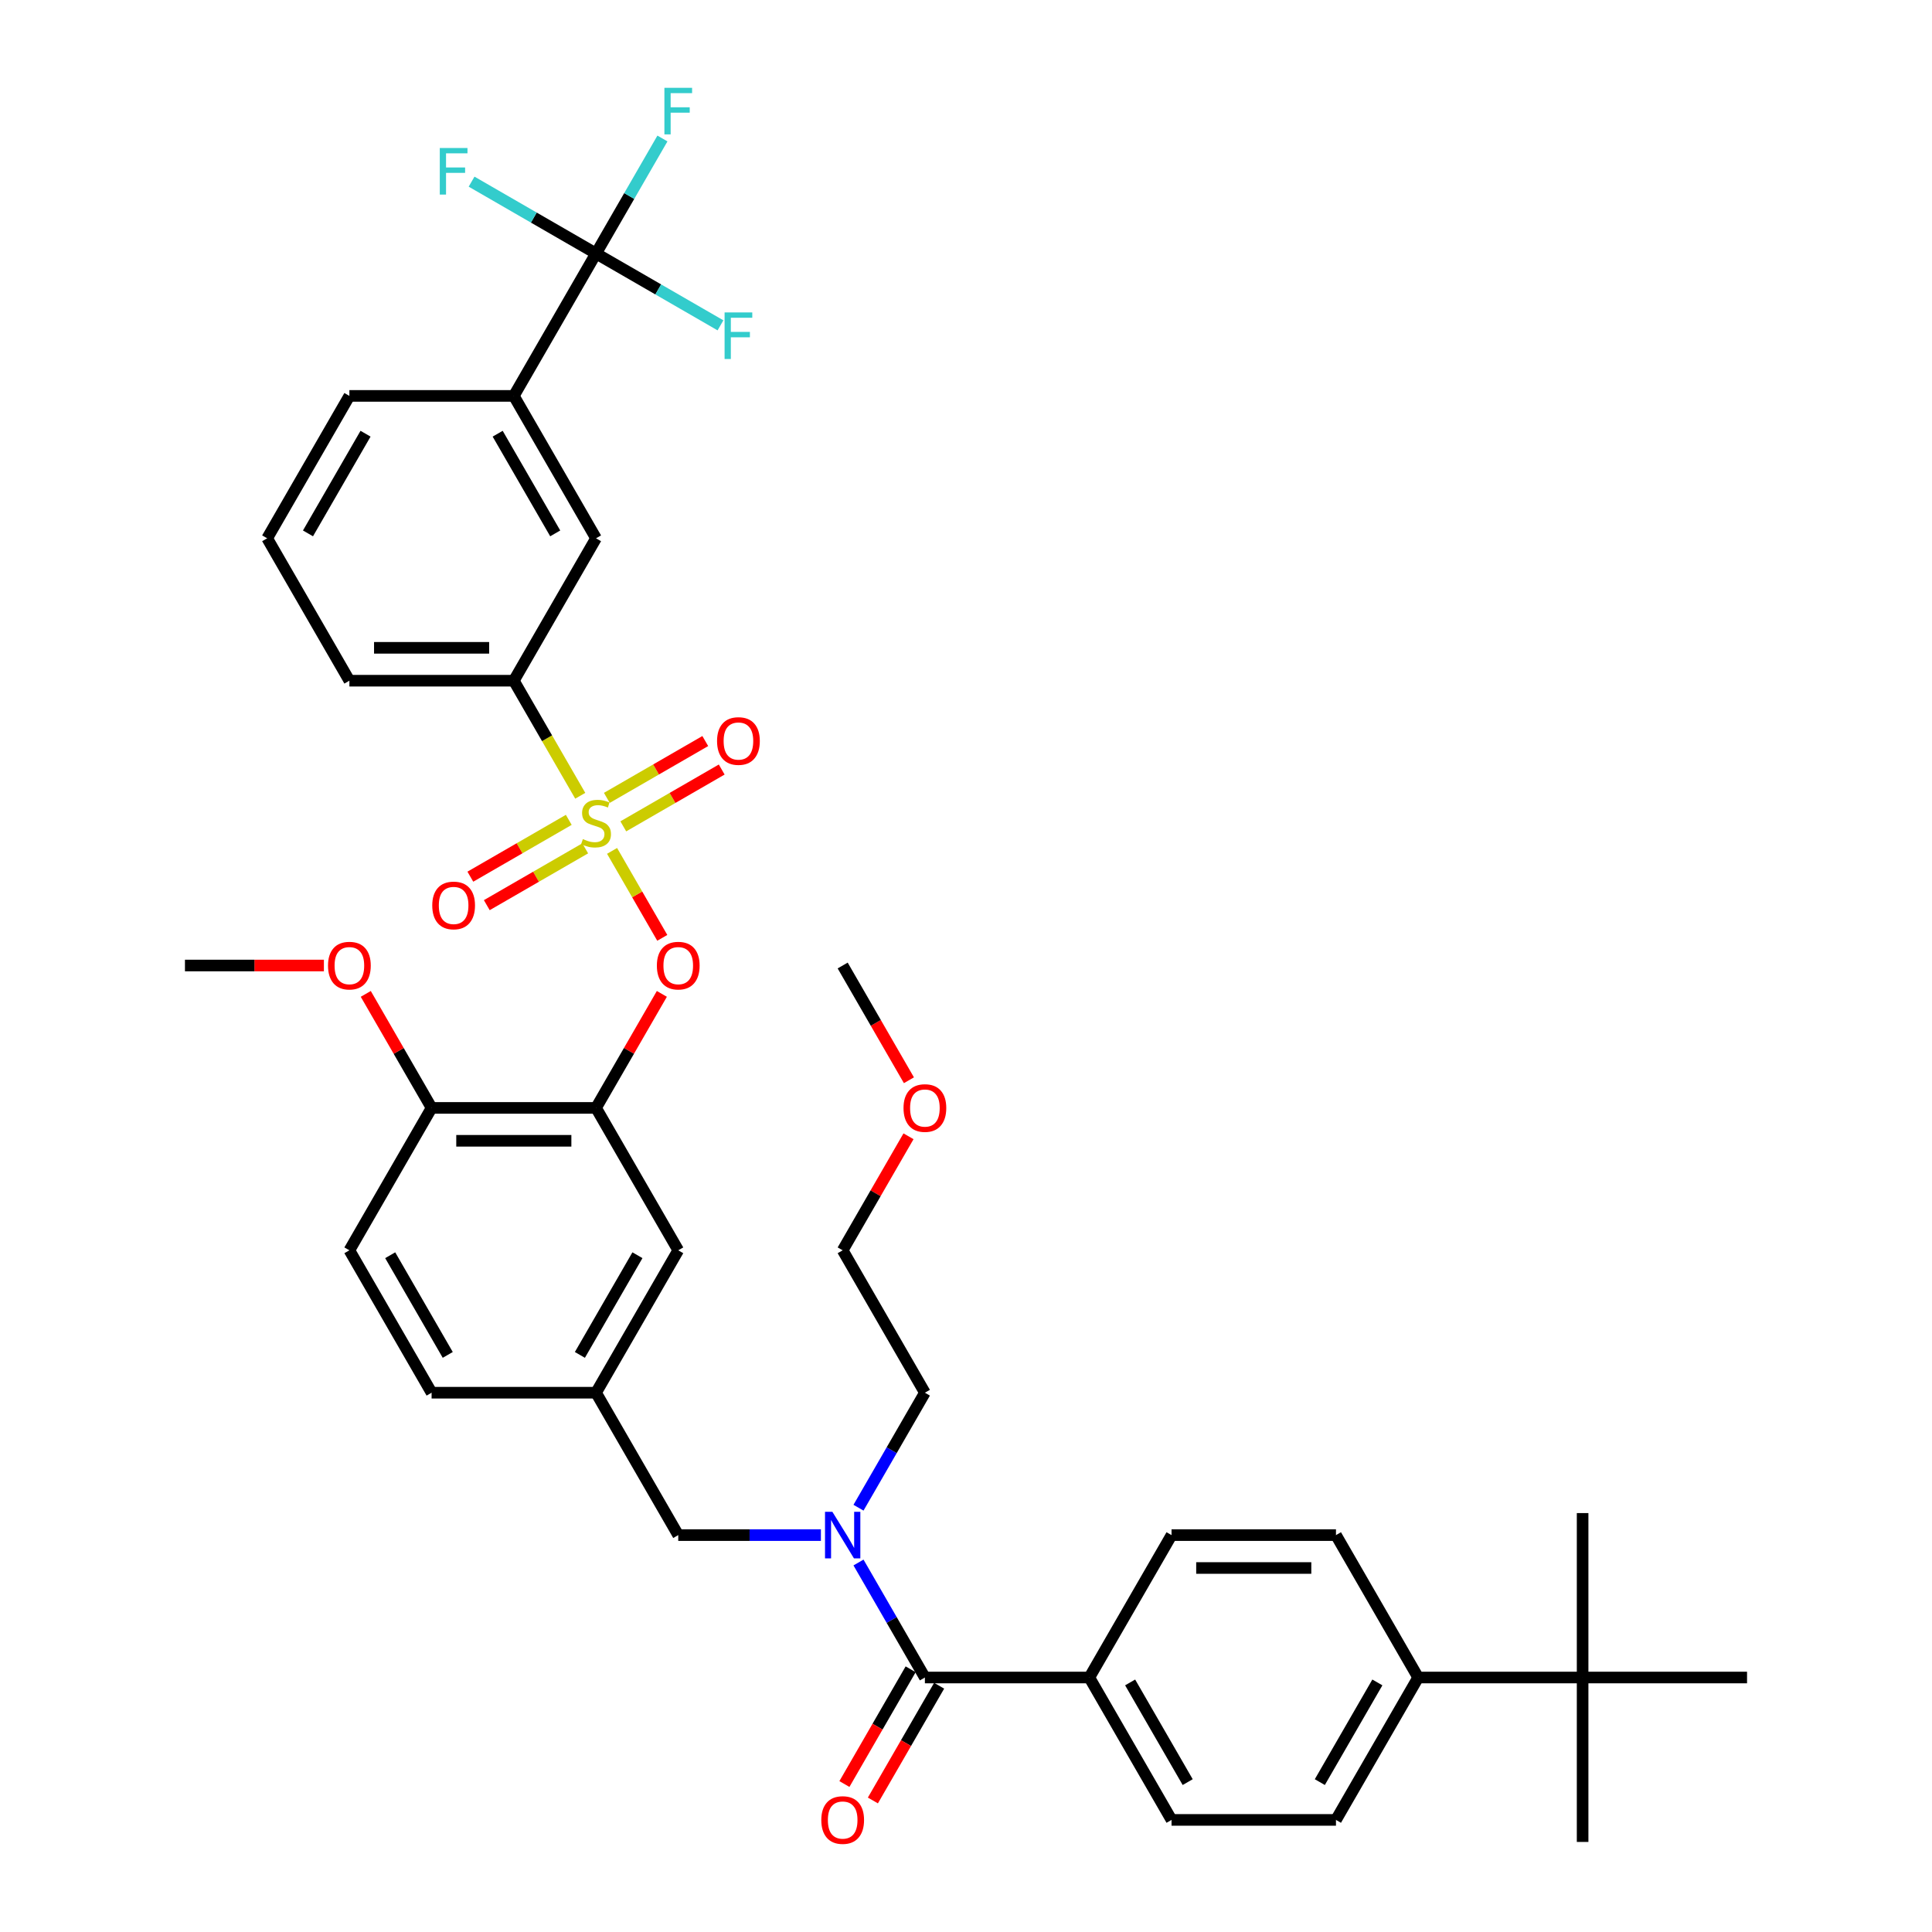 <?xml version='1.0' encoding='iso-8859-1'?>
<svg version='1.1' baseProfile='full'
              xmlns='http://www.w3.org/2000/svg'
                      xmlns:rdkit='http://www.rdkit.org/xml'
                      xmlns:xlink='http://www.w3.org/1999/xlink'
                  xml:space='preserve'
width='1000px' height='1000px' viewBox='0 0 1000 1000'>
<!-- END OF HEADER -->
<rect style='opacity:1.0;fill:#FFFFFF;stroke:none' width='1000' height='1000' x='0' y='0'> </rect>
<path class='bond-0' d='M 424.9,794.57 L 387.98,794.57' style='fill:none;fill-rule:evenodd;stroke:#0000FF;stroke-width:6px;stroke-linecap:butt;stroke-linejoin:miter;stroke-opacity:1' />
<path class='bond-0' d='M 387.98,794.57 L 351.059,794.57' style='fill:none;fill-rule:evenodd;stroke:#000000;stroke-width:6px;stroke-linecap:butt;stroke-linejoin:miter;stroke-opacity:1' />
<path class='bond-1' d='M 444.355,808.75 L 461.539,838.513' style='fill:none;fill-rule:evenodd;stroke:#0000FF;stroke-width:6px;stroke-linecap:butt;stroke-linejoin:miter;stroke-opacity:1' />
<path class='bond-1' d='M 461.539,838.513 L 478.723,868.277' style='fill:none;fill-rule:evenodd;stroke:#000000;stroke-width:6px;stroke-linecap:butt;stroke-linejoin:miter;stroke-opacity:1' />
<path class='bond-2' d='M 444.355,780.391 L 461.539,750.628' style='fill:none;fill-rule:evenodd;stroke:#0000FF;stroke-width:6px;stroke-linecap:butt;stroke-linejoin:miter;stroke-opacity:1' />
<path class='bond-2' d='M 461.539,750.628 L 478.723,720.864' style='fill:none;fill-rule:evenodd;stroke:#000000;stroke-width:6px;stroke-linecap:butt;stroke-linejoin:miter;stroke-opacity:1' />
<path class='bond-3' d='M 563.832,868.277 L 606.386,794.57' style='fill:none;fill-rule:evenodd;stroke:#000000;stroke-width:6px;stroke-linecap:butt;stroke-linejoin:miter;stroke-opacity:1' />
<path class='bond-4' d='M 563.832,868.277 L 606.386,941.983' style='fill:none;fill-rule:evenodd;stroke:#000000;stroke-width:6px;stroke-linecap:butt;stroke-linejoin:miter;stroke-opacity:1' />
<path class='bond-4' d='M 584.956,870.822 L 614.744,922.417' style='fill:none;fill-rule:evenodd;stroke:#000000;stroke-width:6px;stroke-linecap:butt;stroke-linejoin:miter;stroke-opacity:1' />
<path class='bond-5' d='M 563.832,868.277 L 478.723,868.277' style='fill:none;fill-rule:evenodd;stroke:#000000;stroke-width:6px;stroke-linecap:butt;stroke-linejoin:miter;stroke-opacity:1' />
<path class='bond-6' d='M 471.352,864.021 L 454.207,893.717' style='fill:none;fill-rule:evenodd;stroke:#000000;stroke-width:6px;stroke-linecap:butt;stroke-linejoin:miter;stroke-opacity:1' />
<path class='bond-6' d='M 454.207,893.717 L 437.063,923.413' style='fill:none;fill-rule:evenodd;stroke:#FF0000;stroke-width:6px;stroke-linecap:butt;stroke-linejoin:miter;stroke-opacity:1' />
<path class='bond-6' d='M 486.093,872.532 L 468.949,902.228' style='fill:none;fill-rule:evenodd;stroke:#000000;stroke-width:6px;stroke-linecap:butt;stroke-linejoin:miter;stroke-opacity:1' />
<path class='bond-6' d='M 468.949,902.228 L 451.804,931.924' style='fill:none;fill-rule:evenodd;stroke:#FF0000;stroke-width:6px;stroke-linecap:butt;stroke-linejoin:miter;stroke-opacity:1' />
<path class='bond-7' d='M 819.158,868.277 L 734.049,868.277' style='fill:none;fill-rule:evenodd;stroke:#000000;stroke-width:6px;stroke-linecap:butt;stroke-linejoin:miter;stroke-opacity:1' />
<path class='bond-8' d='M 819.158,868.277 L 819.158,953.386' style='fill:none;fill-rule:evenodd;stroke:#000000;stroke-width:6px;stroke-linecap:butt;stroke-linejoin:miter;stroke-opacity:1' />
<path class='bond-9' d='M 819.158,868.277 L 819.158,783.168' style='fill:none;fill-rule:evenodd;stroke:#000000;stroke-width:6px;stroke-linecap:butt;stroke-linejoin:miter;stroke-opacity:1' />
<path class='bond-10' d='M 819.158,868.277 L 904.267,868.277' style='fill:none;fill-rule:evenodd;stroke:#000000;stroke-width:6px;stroke-linecap:butt;stroke-linejoin:miter;stroke-opacity:1' />
<path class='bond-11' d='M 734.049,868.277 L 691.495,941.983' style='fill:none;fill-rule:evenodd;stroke:#000000;stroke-width:6px;stroke-linecap:butt;stroke-linejoin:miter;stroke-opacity:1' />
<path class='bond-11' d='M 712.925,870.822 L 683.137,922.417' style='fill:none;fill-rule:evenodd;stroke:#000000;stroke-width:6px;stroke-linecap:butt;stroke-linejoin:miter;stroke-opacity:1' />
<path class='bond-12' d='M 734.049,868.277 L 691.495,794.57' style='fill:none;fill-rule:evenodd;stroke:#000000;stroke-width:6px;stroke-linecap:butt;stroke-linejoin:miter;stroke-opacity:1' />
<path class='bond-13' d='M 351.059,794.57 L 308.505,720.864' style='fill:none;fill-rule:evenodd;stroke:#000000;stroke-width:6px;stroke-linecap:butt;stroke-linejoin:miter;stroke-opacity:1' />
<path class='bond-14' d='M 470.242,588.141 L 453.205,617.649' style='fill:none;fill-rule:evenodd;stroke:#FF0000;stroke-width:6px;stroke-linecap:butt;stroke-linejoin:miter;stroke-opacity:1' />
<path class='bond-14' d='M 453.205,617.649 L 436.168,647.158' style='fill:none;fill-rule:evenodd;stroke:#000000;stroke-width:6px;stroke-linecap:butt;stroke-linejoin:miter;stroke-opacity:1' />
<path class='bond-15' d='M 470.458,559.136 L 453.313,529.44' style='fill:none;fill-rule:evenodd;stroke:#FF0000;stroke-width:6px;stroke-linecap:butt;stroke-linejoin:miter;stroke-opacity:1' />
<path class='bond-15' d='M 453.313,529.44 L 436.168,499.745' style='fill:none;fill-rule:evenodd;stroke:#000000;stroke-width:6px;stroke-linecap:butt;stroke-linejoin:miter;stroke-opacity:1' />
<path class='bond-16' d='M 478.723,720.864 L 436.168,647.158' style='fill:none;fill-rule:evenodd;stroke:#000000;stroke-width:6px;stroke-linecap:butt;stroke-linejoin:miter;stroke-opacity:1' />
<path class='bond-17' d='M 308.505,131.212 L 265.951,204.919' style='fill:none;fill-rule:evenodd;stroke:#000000;stroke-width:6px;stroke-linecap:butt;stroke-linejoin:miter;stroke-opacity:1' />
<path class='bond-18' d='M 308.505,131.212 L 325.689,101.449' style='fill:none;fill-rule:evenodd;stroke:#000000;stroke-width:6px;stroke-linecap:butt;stroke-linejoin:miter;stroke-opacity:1' />
<path class='bond-18' d='M 325.689,101.449 L 342.873,71.685' style='fill:none;fill-rule:evenodd;stroke:#33CCCC;stroke-width:6px;stroke-linecap:butt;stroke-linejoin:miter;stroke-opacity:1' />
<path class='bond-19' d='M 308.505,131.212 L 340.711,149.807' style='fill:none;fill-rule:evenodd;stroke:#000000;stroke-width:6px;stroke-linecap:butt;stroke-linejoin:miter;stroke-opacity:1' />
<path class='bond-19' d='M 340.711,149.807 L 372.918,168.401' style='fill:none;fill-rule:evenodd;stroke:#33CCCC;stroke-width:6px;stroke-linecap:butt;stroke-linejoin:miter;stroke-opacity:1' />
<path class='bond-20' d='M 308.505,131.212 L 276.299,112.618' style='fill:none;fill-rule:evenodd;stroke:#000000;stroke-width:6px;stroke-linecap:butt;stroke-linejoin:miter;stroke-opacity:1' />
<path class='bond-20' d='M 276.299,112.618 L 244.092,94.024' style='fill:none;fill-rule:evenodd;stroke:#33CCCC;stroke-width:6px;stroke-linecap:butt;stroke-linejoin:miter;stroke-opacity:1' />
<path class='bond-21' d='M 342.795,485.429 L 329.801,462.923' style='fill:none;fill-rule:evenodd;stroke:#FF0000;stroke-width:6px;stroke-linecap:butt;stroke-linejoin:miter;stroke-opacity:1' />
<path class='bond-21' d='M 329.801,462.923 L 316.807,440.417' style='fill:none;fill-rule:evenodd;stroke:#CCCC00;stroke-width:6px;stroke-linecap:butt;stroke-linejoin:miter;stroke-opacity:1' />
<path class='bond-22' d='M 342.578,514.434 L 325.542,543.943' style='fill:none;fill-rule:evenodd;stroke:#FF0000;stroke-width:6px;stroke-linecap:butt;stroke-linejoin:miter;stroke-opacity:1' />
<path class='bond-22' d='M 325.542,543.943 L 308.505,573.451' style='fill:none;fill-rule:evenodd;stroke:#000000;stroke-width:6px;stroke-linecap:butt;stroke-linejoin:miter;stroke-opacity:1' />
<path class='bond-23' d='M 294.394,424.358 L 268.922,439.064' style='fill:none;fill-rule:evenodd;stroke:#CCCC00;stroke-width:6px;stroke-linecap:butt;stroke-linejoin:miter;stroke-opacity:1' />
<path class='bond-23' d='M 268.922,439.064 L 243.45,453.77' style='fill:none;fill-rule:evenodd;stroke:#FF0000;stroke-width:6px;stroke-linecap:butt;stroke-linejoin:miter;stroke-opacity:1' />
<path class='bond-23' d='M 302.905,439.099 L 277.433,453.805' style='fill:none;fill-rule:evenodd;stroke:#CCCC00;stroke-width:6px;stroke-linecap:butt;stroke-linejoin:miter;stroke-opacity:1' />
<path class='bond-23' d='M 277.433,453.805 L 251.961,468.511' style='fill:none;fill-rule:evenodd;stroke:#FF0000;stroke-width:6px;stroke-linecap:butt;stroke-linejoin:miter;stroke-opacity:1' />
<path class='bond-24' d='M 322.616,427.719 L 348.088,413.013' style='fill:none;fill-rule:evenodd;stroke:#CCCC00;stroke-width:6px;stroke-linecap:butt;stroke-linejoin:miter;stroke-opacity:1' />
<path class='bond-24' d='M 348.088,413.013 L 373.56,398.307' style='fill:none;fill-rule:evenodd;stroke:#FF0000;stroke-width:6px;stroke-linecap:butt;stroke-linejoin:miter;stroke-opacity:1' />
<path class='bond-24' d='M 314.105,412.977 L 339.577,398.271' style='fill:none;fill-rule:evenodd;stroke:#CCCC00;stroke-width:6px;stroke-linecap:butt;stroke-linejoin:miter;stroke-opacity:1' />
<path class='bond-24' d='M 339.577,398.271 L 365.049,383.565' style='fill:none;fill-rule:evenodd;stroke:#FF0000;stroke-width:6px;stroke-linecap:butt;stroke-linejoin:miter;stroke-opacity:1' />
<path class='bond-25' d='M 300.338,411.893 L 283.144,382.112' style='fill:none;fill-rule:evenodd;stroke:#CCCC00;stroke-width:6px;stroke-linecap:butt;stroke-linejoin:miter;stroke-opacity:1' />
<path class='bond-25' d='M 283.144,382.112 L 265.951,352.332' style='fill:none;fill-rule:evenodd;stroke:#000000;stroke-width:6px;stroke-linecap:butt;stroke-linejoin:miter;stroke-opacity:1' />
<path class='bond-26' d='M 265.951,352.332 L 308.505,278.625' style='fill:none;fill-rule:evenodd;stroke:#000000;stroke-width:6px;stroke-linecap:butt;stroke-linejoin:miter;stroke-opacity:1' />
<path class='bond-27' d='M 265.951,352.332 L 180.842,352.332' style='fill:none;fill-rule:evenodd;stroke:#000000;stroke-width:6px;stroke-linecap:butt;stroke-linejoin:miter;stroke-opacity:1' />
<path class='bond-27' d='M 253.184,335.31 L 193.608,335.31' style='fill:none;fill-rule:evenodd;stroke:#000000;stroke-width:6px;stroke-linecap:butt;stroke-linejoin:miter;stroke-opacity:1' />
<path class='bond-28' d='M 308.505,573.451 L 223.396,573.451' style='fill:none;fill-rule:evenodd;stroke:#000000;stroke-width:6px;stroke-linecap:butt;stroke-linejoin:miter;stroke-opacity:1' />
<path class='bond-28' d='M 295.739,590.473 L 236.162,590.473' style='fill:none;fill-rule:evenodd;stroke:#000000;stroke-width:6px;stroke-linecap:butt;stroke-linejoin:miter;stroke-opacity:1' />
<path class='bond-29' d='M 308.505,573.451 L 351.059,647.158' style='fill:none;fill-rule:evenodd;stroke:#000000;stroke-width:6px;stroke-linecap:butt;stroke-linejoin:miter;stroke-opacity:1' />
<path class='bond-30' d='M 223.396,573.451 L 180.842,647.158' style='fill:none;fill-rule:evenodd;stroke:#000000;stroke-width:6px;stroke-linecap:butt;stroke-linejoin:miter;stroke-opacity:1' />
<path class='bond-31' d='M 223.396,573.451 L 206.359,543.943' style='fill:none;fill-rule:evenodd;stroke:#000000;stroke-width:6px;stroke-linecap:butt;stroke-linejoin:miter;stroke-opacity:1' />
<path class='bond-31' d='M 206.359,543.943 L 189.323,514.434' style='fill:none;fill-rule:evenodd;stroke:#FF0000;stroke-width:6px;stroke-linecap:butt;stroke-linejoin:miter;stroke-opacity:1' />
<path class='bond-32' d='M 180.842,647.158 L 223.396,720.864' style='fill:none;fill-rule:evenodd;stroke:#000000;stroke-width:6px;stroke-linecap:butt;stroke-linejoin:miter;stroke-opacity:1' />
<path class='bond-32' d='M 201.966,649.703 L 231.754,701.297' style='fill:none;fill-rule:evenodd;stroke:#000000;stroke-width:6px;stroke-linecap:butt;stroke-linejoin:miter;stroke-opacity:1' />
<path class='bond-33' d='M 223.396,720.864 L 308.505,720.864' style='fill:none;fill-rule:evenodd;stroke:#000000;stroke-width:6px;stroke-linecap:butt;stroke-linejoin:miter;stroke-opacity:1' />
<path class='bond-34' d='M 308.505,720.864 L 351.059,647.158' style='fill:none;fill-rule:evenodd;stroke:#000000;stroke-width:6px;stroke-linecap:butt;stroke-linejoin:miter;stroke-opacity:1' />
<path class='bond-34' d='M 300.147,701.297 L 329.935,649.703' style='fill:none;fill-rule:evenodd;stroke:#000000;stroke-width:6px;stroke-linecap:butt;stroke-linejoin:miter;stroke-opacity:1' />
<path class='bond-35' d='M 167.65,499.745 L 131.691,499.745' style='fill:none;fill-rule:evenodd;stroke:#FF0000;stroke-width:6px;stroke-linecap:butt;stroke-linejoin:miter;stroke-opacity:1' />
<path class='bond-35' d='M 131.691,499.745 L 95.733,499.745' style='fill:none;fill-rule:evenodd;stroke:#000000;stroke-width:6px;stroke-linecap:butt;stroke-linejoin:miter;stroke-opacity:1' />
<path class='bond-36' d='M 265.951,204.919 L 308.505,278.625' style='fill:none;fill-rule:evenodd;stroke:#000000;stroke-width:6px;stroke-linecap:butt;stroke-linejoin:miter;stroke-opacity:1' />
<path class='bond-36' d='M 257.592,224.486 L 287.381,276.08' style='fill:none;fill-rule:evenodd;stroke:#000000;stroke-width:6px;stroke-linecap:butt;stroke-linejoin:miter;stroke-opacity:1' />
<path class='bond-37' d='M 265.951,204.919 L 180.842,204.919' style='fill:none;fill-rule:evenodd;stroke:#000000;stroke-width:6px;stroke-linecap:butt;stroke-linejoin:miter;stroke-opacity:1' />
<path class='bond-38' d='M 180.842,352.332 L 138.287,278.625' style='fill:none;fill-rule:evenodd;stroke:#000000;stroke-width:6px;stroke-linecap:butt;stroke-linejoin:miter;stroke-opacity:1' />
<path class='bond-39' d='M 180.842,204.919 L 138.287,278.625' style='fill:none;fill-rule:evenodd;stroke:#000000;stroke-width:6px;stroke-linecap:butt;stroke-linejoin:miter;stroke-opacity:1' />
<path class='bond-39' d='M 189.2,224.486 L 159.412,276.08' style='fill:none;fill-rule:evenodd;stroke:#000000;stroke-width:6px;stroke-linecap:butt;stroke-linejoin:miter;stroke-opacity:1' />
<path class='bond-40' d='M 606.386,794.57 L 691.495,794.57' style='fill:none;fill-rule:evenodd;stroke:#000000;stroke-width:6px;stroke-linecap:butt;stroke-linejoin:miter;stroke-opacity:1' />
<path class='bond-40' d='M 619.152,811.592 L 678.729,811.592' style='fill:none;fill-rule:evenodd;stroke:#000000;stroke-width:6px;stroke-linecap:butt;stroke-linejoin:miter;stroke-opacity:1' />
<path class='bond-41' d='M 606.386,941.983 L 691.495,941.983' style='fill:none;fill-rule:evenodd;stroke:#000000;stroke-width:6px;stroke-linecap:butt;stroke-linejoin:miter;stroke-opacity:1' />
<path  class='atom-0' d='M 430.841 782.519
L 438.739 795.285
Q 439.522 796.545, 440.781 798.826
Q 442.041 801.107, 442.109 801.243
L 442.109 782.519
L 445.309 782.519
L 445.309 806.622
L 442.007 806.622
L 433.53 792.664
Q 432.543 791.03, 431.487 789.158
Q 430.466 787.285, 430.16 786.706
L 430.16 806.622
L 427.028 806.622
L 427.028 782.519
L 430.841 782.519
' fill='#0000FF'/>
<path  class='atom-3' d='M 425.104 942.051
Q 425.104 936.264, 427.964 933.03
Q 430.824 929.796, 436.168 929.796
Q 441.513 929.796, 444.373 933.03
Q 447.232 936.264, 447.232 942.051
Q 447.232 947.907, 444.339 951.243
Q 441.445 954.545, 436.168 954.545
Q 430.858 954.545, 427.964 951.243
Q 425.104 947.941, 425.104 942.051
M 436.168 951.822
Q 439.845 951.822, 441.82 949.371
Q 443.828 946.886, 443.828 942.051
Q 443.828 937.319, 441.82 934.936
Q 439.845 932.519, 436.168 932.519
Q 432.492 932.519, 430.483 934.902
Q 428.509 937.285, 428.509 942.051
Q 428.509 946.92, 430.483 949.371
Q 432.492 951.822, 436.168 951.822
' fill='#FF0000'/>
<path  class='atom-7' d='M 467.659 573.519
Q 467.659 567.732, 470.518 564.498
Q 473.378 561.264, 478.723 561.264
Q 484.068 561.264, 486.927 564.498
Q 489.787 567.732, 489.787 573.519
Q 489.787 579.375, 486.893 582.711
Q 484 586.013, 478.723 586.013
Q 473.412 586.013, 470.518 582.711
Q 467.659 579.409, 467.659 573.519
M 478.723 583.29
Q 482.399 583.29, 484.374 580.839
Q 486.383 578.353, 486.383 573.519
Q 486.383 568.787, 484.374 566.404
Q 482.399 563.987, 478.723 563.987
Q 475.046 563.987, 473.038 566.37
Q 471.063 568.753, 471.063 573.519
Q 471.063 578.387, 473.038 580.839
Q 475.046 583.29, 478.723 583.29
' fill='#FF0000'/>
<path  class='atom-10' d='M 339.995 499.813
Q 339.995 494.025, 342.855 490.791
Q 345.715 487.557, 351.059 487.557
Q 356.404 487.557, 359.264 490.791
Q 362.124 494.025, 362.124 499.813
Q 362.124 505.668, 359.23 509.005
Q 356.336 512.307, 351.059 512.307
Q 345.749 512.307, 342.855 509.005
Q 339.995 505.702, 339.995 499.813
M 351.059 509.583
Q 354.736 509.583, 356.711 507.132
Q 358.719 504.647, 358.719 499.813
Q 358.719 495.081, 356.711 492.698
Q 354.736 490.281, 351.059 490.281
Q 347.383 490.281, 345.374 492.664
Q 343.4 495.047, 343.4 499.813
Q 343.4 504.681, 345.374 507.132
Q 347.383 509.583, 351.059 509.583
' fill='#FF0000'/>
<path  class='atom-11' d='M 301.696 434.311
Q 301.969 434.413, 303.092 434.89
Q 304.216 435.366, 305.441 435.673
Q 306.701 435.945, 307.926 435.945
Q 310.207 435.945, 311.535 434.856
Q 312.863 433.732, 312.863 431.792
Q 312.863 430.464, 312.182 429.647
Q 311.535 428.83, 310.514 428.387
Q 309.492 427.945, 307.79 427.434
Q 305.645 426.787, 304.352 426.174
Q 303.092 425.562, 302.173 424.268
Q 301.288 422.974, 301.288 420.796
Q 301.288 417.766, 303.33 415.893
Q 305.407 414.021, 309.492 414.021
Q 312.284 414.021, 315.45 415.349
L 314.667 417.97
Q 311.773 416.778, 309.594 416.778
Q 307.245 416.778, 305.952 417.766
Q 304.658 418.719, 304.692 420.387
Q 304.692 421.681, 305.339 422.464
Q 306.02 423.247, 306.973 423.689
Q 307.96 424.132, 309.594 424.642
Q 311.773 425.323, 313.067 426.004
Q 314.361 426.685, 315.28 428.081
Q 316.233 429.443, 316.233 431.792
Q 316.233 435.128, 313.986 436.932
Q 311.773 438.702, 308.062 438.702
Q 305.918 438.702, 304.284 438.226
Q 302.684 437.783, 300.777 437
L 301.696 434.311
' fill='#CCCC00'/>
<path  class='atom-12' d='M 223.734 468.661
Q 223.734 462.873, 226.594 459.639
Q 229.454 456.405, 234.799 456.405
Q 240.143 456.405, 243.003 459.639
Q 245.863 462.873, 245.863 468.661
Q 245.863 474.516, 242.969 477.853
Q 240.075 481.155, 234.799 481.155
Q 229.488 481.155, 226.594 477.853
Q 223.734 474.55, 223.734 468.661
M 234.799 478.431
Q 238.475 478.431, 240.45 475.98
Q 242.458 473.495, 242.458 468.661
Q 242.458 463.929, 240.45 461.546
Q 238.475 459.129, 234.799 459.129
Q 231.122 459.129, 229.113 461.512
Q 227.139 463.895, 227.139 468.661
Q 227.139 473.529, 229.113 475.98
Q 231.122 478.431, 234.799 478.431
' fill='#FF0000'/>
<path  class='atom-13' d='M 371.147 383.552
Q 371.147 377.764, 374.007 374.53
Q 376.867 371.296, 382.211 371.296
Q 387.556 371.296, 390.416 374.53
Q 393.276 377.764, 393.276 383.552
Q 393.276 389.407, 390.382 392.744
Q 387.488 396.046, 382.211 396.046
Q 376.901 396.046, 374.007 392.744
Q 371.147 389.441, 371.147 383.552
M 382.211 393.322
Q 385.888 393.322, 387.863 390.871
Q 389.871 388.386, 389.871 383.552
Q 389.871 378.82, 387.863 376.437
Q 385.888 374.02, 382.211 374.02
Q 378.535 374.02, 376.526 376.403
Q 374.552 378.786, 374.552 383.552
Q 374.552 388.42, 376.526 390.871
Q 378.535 393.322, 382.211 393.322
' fill='#FF0000'/>
<path  class='atom-21' d='M 169.778 499.813
Q 169.778 494.025, 172.637 490.791
Q 175.497 487.557, 180.842 487.557
Q 186.187 487.557, 189.046 490.791
Q 191.906 494.025, 191.906 499.813
Q 191.906 505.668, 189.012 509.005
Q 186.118 512.307, 180.842 512.307
Q 175.531 512.307, 172.637 509.005
Q 169.778 505.702, 169.778 499.813
M 180.842 509.583
Q 184.518 509.583, 186.493 507.132
Q 188.502 504.647, 188.502 499.813
Q 188.502 495.081, 186.493 492.698
Q 184.518 490.281, 180.842 490.281
Q 177.165 490.281, 175.156 492.664
Q 173.182 495.047, 173.182 499.813
Q 173.182 504.681, 175.156 507.132
Q 177.165 509.583, 180.842 509.583
' fill='#FF0000'/>
<path  class='atom-25' d='M 343.893 45.455
L 358.226 45.455
L 358.226 48.212
L 347.127 48.212
L 347.127 55.531
L 357 55.531
L 357 58.323
L 347.127 58.323
L 347.127 69.557
L 343.893 69.557
L 343.893 45.455
' fill='#33CCCC'/>
<path  class='atom-26' d='M 375.045 161.715
L 389.378 161.715
L 389.378 164.473
L 378.279 164.473
L 378.279 171.792
L 388.152 171.792
L 388.152 174.584
L 378.279 174.584
L 378.279 185.818
L 375.045 185.818
L 375.045 161.715
' fill='#33CCCC'/>
<path  class='atom-27' d='M 227.632 76.607
L 241.965 76.607
L 241.965 79.364
L 230.867 79.364
L 230.867 86.683
L 240.739 86.683
L 240.739 89.475
L 230.867 89.475
L 230.867 100.709
L 227.632 100.709
L 227.632 76.607
' fill='#33CCCC'/>
</svg>

